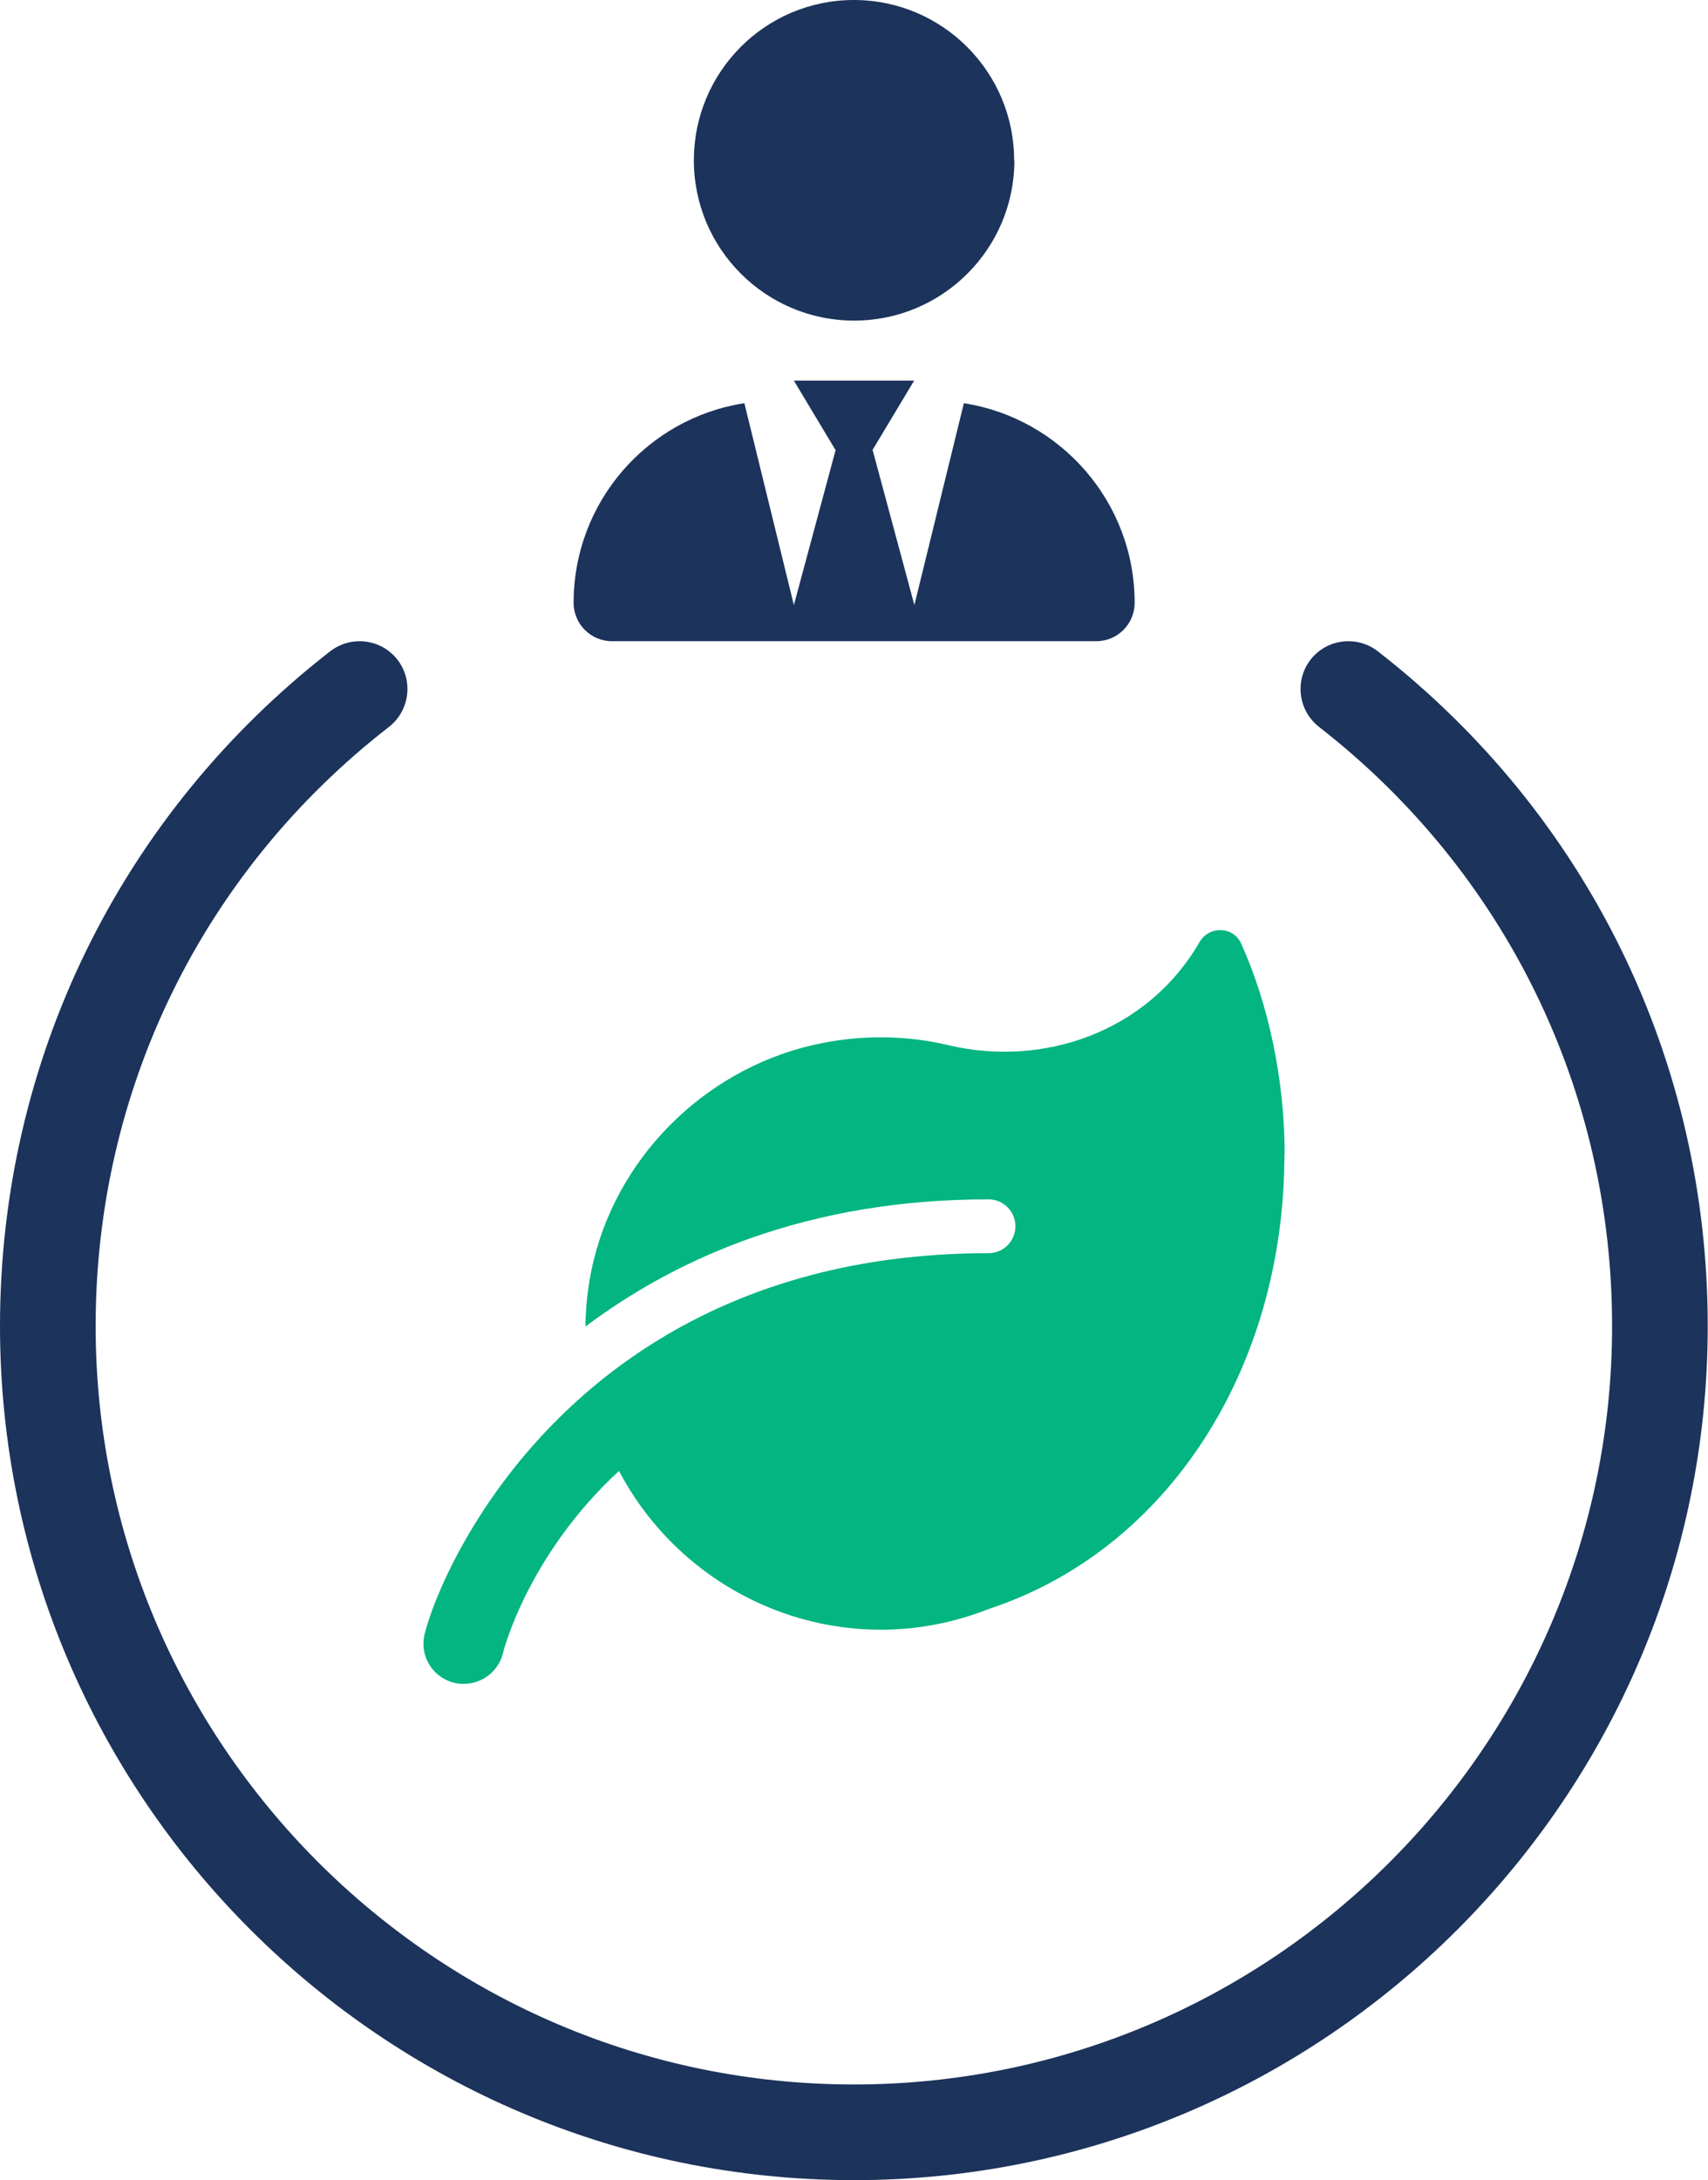 <?xml version="1.0" encoding="UTF-8"?><svg id="Layer_2" xmlns="http://www.w3.org/2000/svg" width="66.61" height="85" viewBox="0 0 66.61 85"><defs><style>.cls-1{fill:#1c335b;}.cls-2{fill:#02b581;}</style></defs><g id="Layer_1-2"><g id="kurumsal-eco"><path class="cls-1" d="M33.31,85C14.94,85,0,70.06,0,51.7c0-10.36,4.7-19.95,12.88-26.31,.82-.63,1.99-.48,2.62,.33,.63,.81,.48,1.99-.33,2.62-7.27,5.64-11.44,14.15-11.44,23.36,0,16.3,13.27,29.57,29.57,29.57s29.57-13.26,29.57-29.57c0-9.2-4.17-17.71-11.43-23.36-.81-.63-.96-1.81-.33-2.62,.63-.81,1.8-.96,2.62-.33,8.18,6.36,12.87,15.94,12.87,26.31,0,18.36-14.94,33.3-33.3,33.3Z"/><path class="cls-2" d="M50.09,45.01c0,8.39-4.59,15.43-11.5,17.71-1.31,.52-2.74,.82-4.24,.82-4.26,0-8.21-2.39-10.21-6.19-3.55,3.27-4.51,7.02-4.52,7.09-.17,.72-.82,1.21-1.53,1.21-.12,0-.24-.01-.37-.04-.85-.2-1.37-1.05-1.16-1.9,.63-2.59,5.93-14.85,21.99-14.85,.58,0,1.05-.47,1.05-1.05s-.47-1.05-1.05-1.05c-7.04,0-12.13,2.27-15.72,4.96,.01-.71,.08-1.43,.23-2.17,.88-4.32,4.33-7.8,8.62-8.8,1.86-.43,3.65-.39,5.31,0,3.67,.87,7.75-.49,9.79-4.02,.37-.64,1.31-.62,1.62,.05,1.09,2.41,1.7,5.37,1.7,8.23Z"/><path class="cls-1" d="M32.58,17.54l-1.62-2.7h4.69l-1.62,2.7,1.63,6.05,1.93-7.87c3.77,.59,6.66,3.85,6.66,7.78,0,.83-.67,1.5-1.5,1.5H23.87c-.83,0-1.5-.67-1.5-1.5,0-3.94,2.89-7.2,6.66-7.78l1.93,7.87,1.63-6.05Zm6.98-11.29c0,3.45-2.8,6.25-6.25,6.25s-6.25-2.8-6.25-6.25S29.85,0,33.3,0s6.25,2.8,6.25,6.25Z"/></g></g></svg>